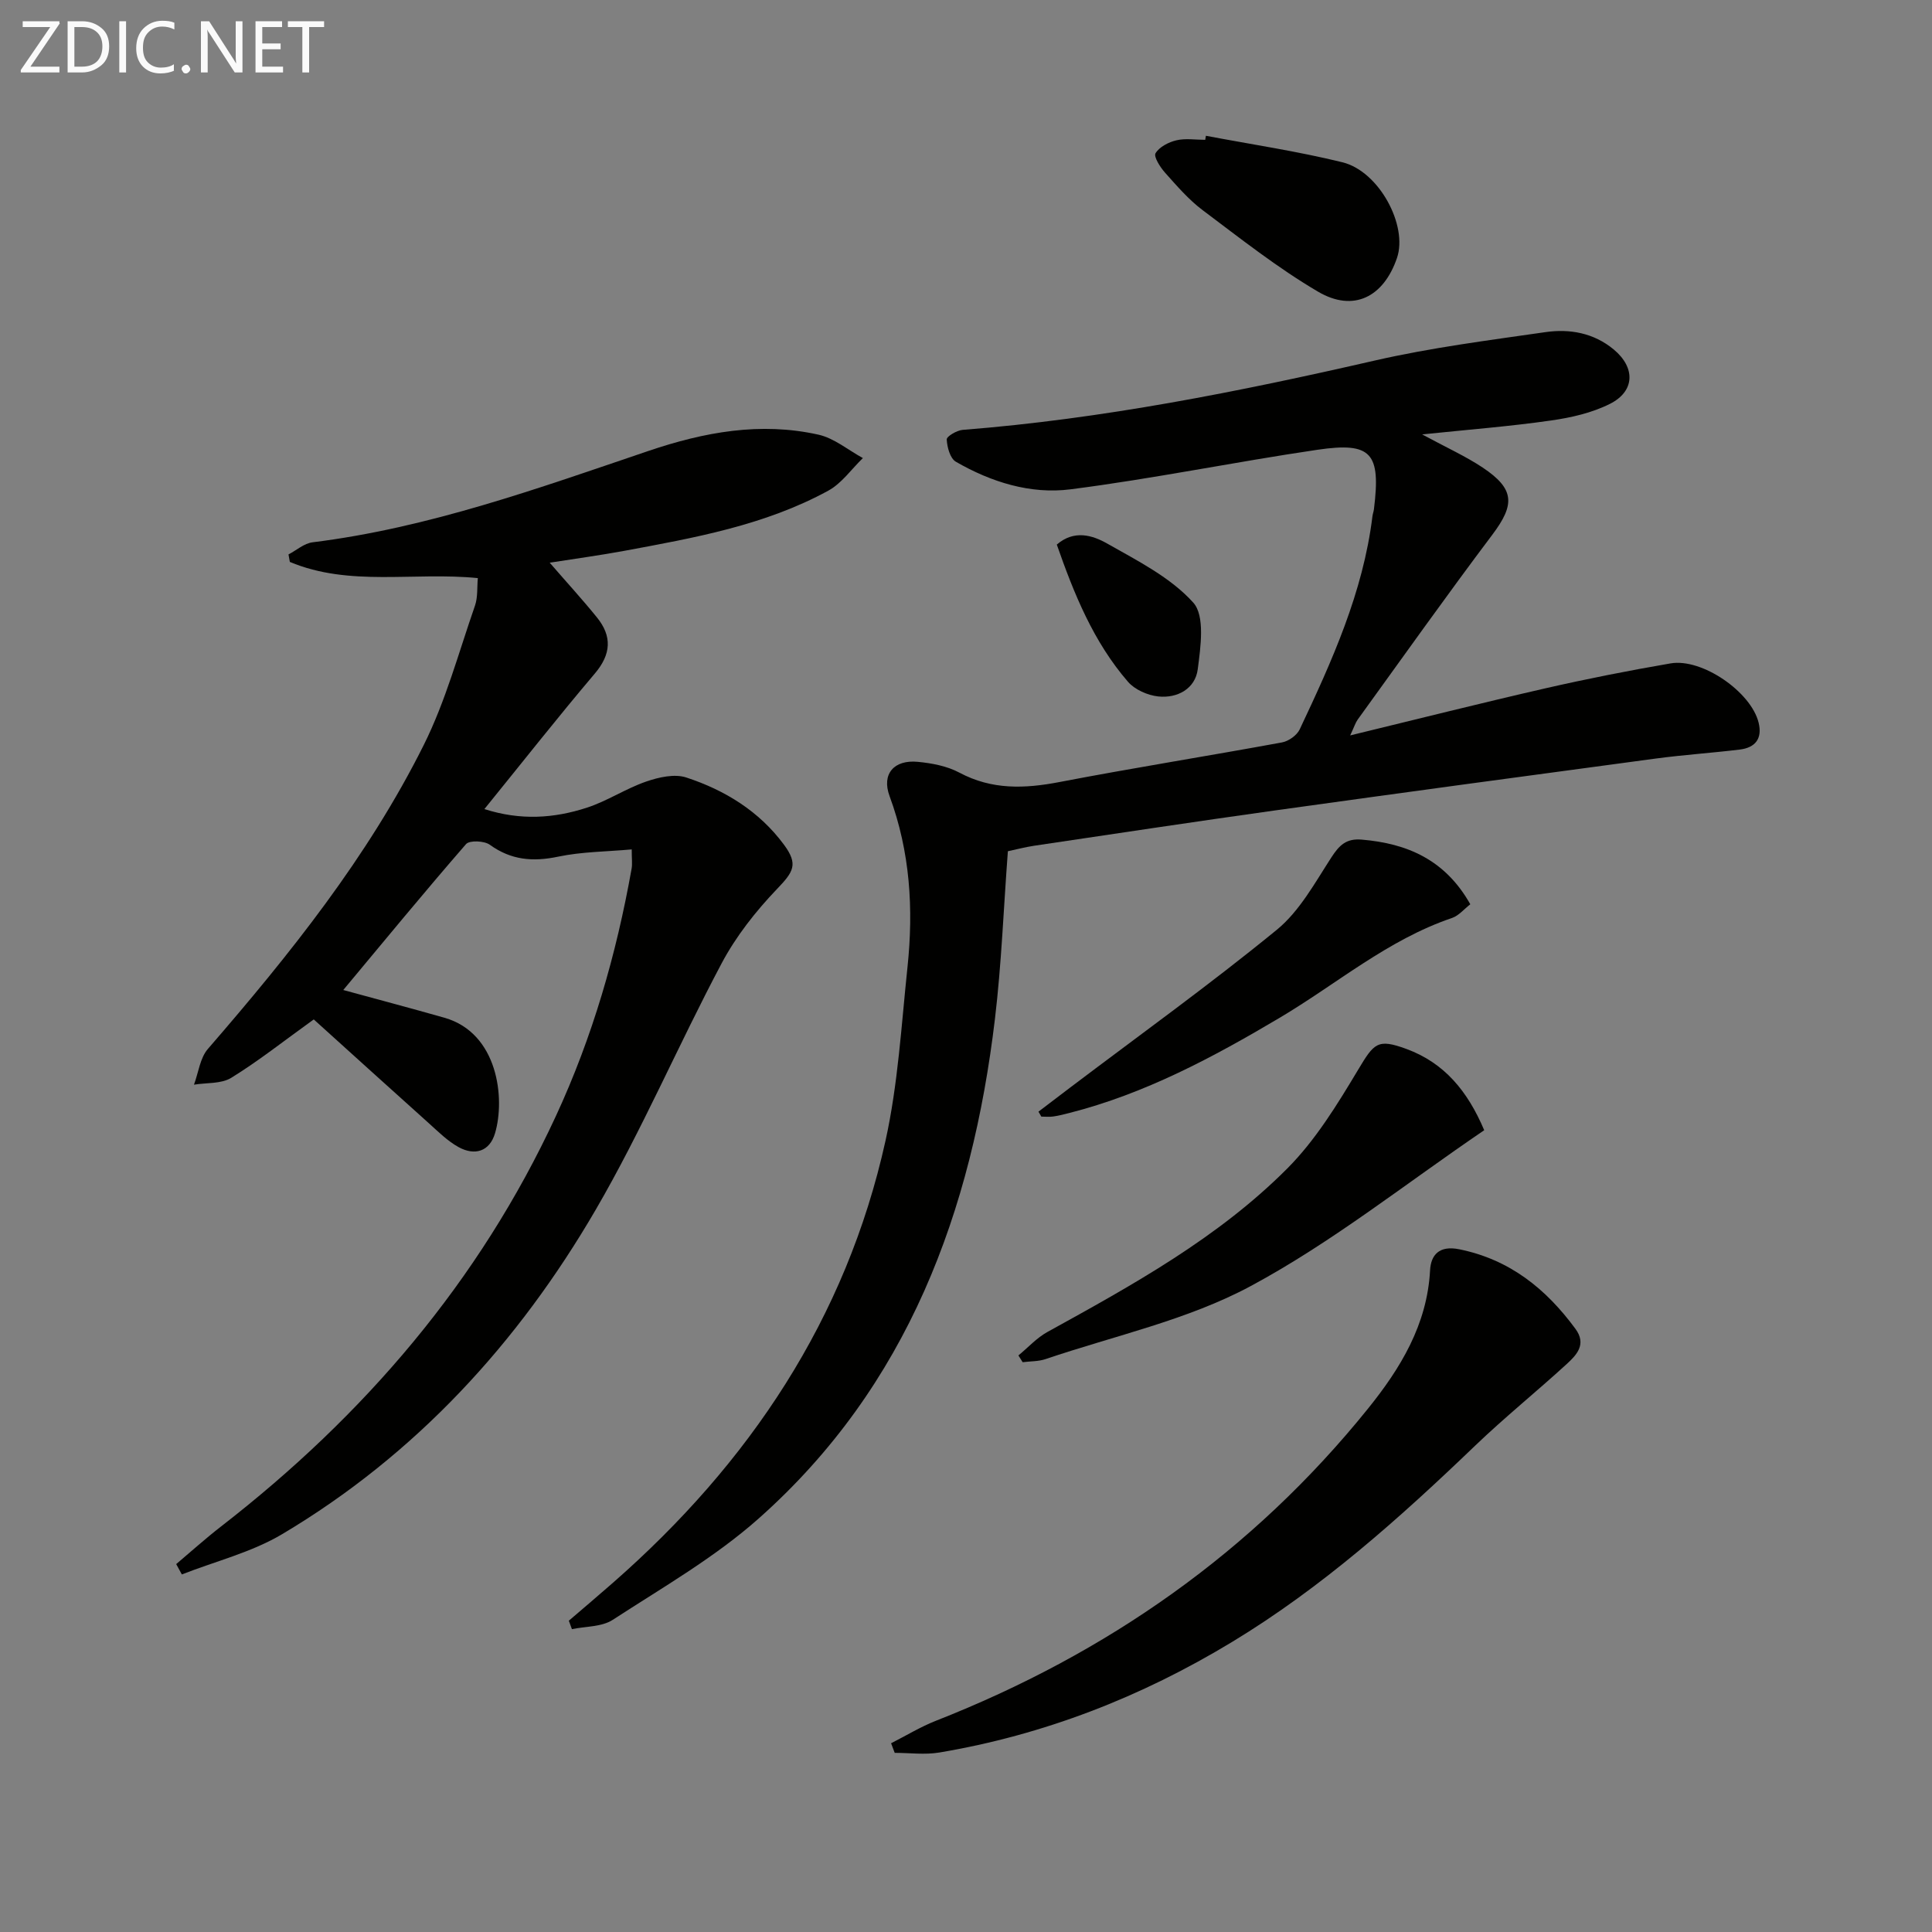 <svg enable-background="new 0 0 400 400" viewBox="0 0 400 400" xmlns="http://www.w3.org/2000/svg"><rect x="0" y="0" width="400" height="400" fill="#808080" stroke="none"/><path d="m294.44 89.94c5.07 2.74 8.99 4.51 12.53 6.86 6.65 4.44 6.71 7.64 2.02 13.88-9.5 12.62-18.64 25.51-27.9 38.31-.45.63-.68 1.42-1.55 3.27 14.13-3.43 27.26-6.74 40.46-9.76 8.57-1.96 17.2-3.66 25.86-5.15 6.53-1.13 16.68 5.91 18.24 12.26.82 3.32-.69 5.19-3.91 5.58-5.76.7-11.56 1.08-17.31 1.85-26.33 3.53-52.65 7.09-78.96 10.76-16.62 2.32-33.2 4.84-49.8 7.3-1.93.29-3.83.8-5.45 1.14-.89 11.82-1.32 23.29-2.67 34.65-4.75 39.91-18.04 76.07-48.9 103.48-9.12 8.1-19.95 14.31-30.24 21-2.27 1.48-5.61 1.33-8.45 1.93-.21-.58-.42-1.17-.64-1.75 3.08-2.64 6.18-5.26 9.22-7.93 28.16-24.7 48.18-54.55 56.34-91.42 2.6-11.76 3.29-23.97 4.56-36.01 1.26-12 .55-23.82-3.71-35.35-1.71-4.61.93-7.59 5.84-7.11 2.93.28 6.05.87 8.6 2.23 6.74 3.6 13.53 3.34 20.75 1.95 15.31-2.94 30.72-5.38 46.05-8.2 1.37-.25 3.09-1.47 3.67-2.7 6.67-14.13 13.13-28.37 15.06-44.13.06-.49.25-.97.31-1.46 1.44-11.63-.47-13.95-11.69-12.3-17.08 2.51-34.02 6-51.14 8.19-8.27 1.06-16.44-1.5-23.74-5.72-1.18-.69-1.8-3-1.88-4.61-.03-.63 2.09-1.88 3.3-1.98 28.88-2.26 57.17-7.9 85.35-14.36 11.62-2.66 23.52-4.18 35.33-5.88 5.02-.72 9.99.17 14.11 3.59 4.52 3.75 4.43 8.65-.79 11.27-3.72 1.87-8.04 2.85-12.21 3.44-8.4 1.21-16.91 1.87-26.66 2.88z" fill="#010100"/><path d="m113.81 116.5c3.55 4.1 6.78 7.62 9.78 11.33 3.16 3.9 2.96 7.61-.43 11.61-7.63 9-14.93 18.28-22.87 28.07 7.51 2.41 14.44 1.91 21.19-.28 4.23-1.37 8.06-3.95 12.28-5.41 2.6-.9 5.88-1.65 8.32-.85 8 2.62 15.1 6.98 20.22 13.9 3.03 4.09 1.98 5.63-1.44 9.2-4.4 4.6-8.49 9.79-11.46 15.39-8.96 16.87-16.49 34.55-26.08 51.03-16.05 27.57-37.25 50.69-64.9 67.14-6.34 3.77-13.82 5.61-20.77 8.34-.39-.71-.78-1.43-1.17-2.14 3.07-2.59 6.05-5.28 9.22-7.74 29.68-23 53.53-50.75 69.39-85.02 7.58-16.36 12.53-33.53 15.68-51.24.17-.96.02-1.97.02-3.97-5.19.47-10.31.47-15.22 1.5-5.24 1.1-9.74.73-14.17-2.47-1.14-.82-4.19-.95-4.91-.13-8.7 10.01-17.13 20.27-25.42 30.21 6.75 1.85 13.87 3.73 20.94 5.74 11.13 3.17 12.61 16.75 10.48 23.92-1.13 3.8-4.22 4.7-7.56 2.86-2.28-1.26-4.21-3.2-6.17-4.96-8.02-7.19-15.99-14.42-23.8-21.47-6.26 4.5-11.46 8.63-17.08 12.09-2.08 1.28-5.12.99-7.72 1.42.93-2.49 1.25-5.52 2.88-7.4 16.93-19.55 33.09-39.69 44.69-62.92 4.55-9.12 7.24-19.18 10.61-28.86.61-1.76.41-3.8.59-5.7-13.29-1.32-26.56 1.84-38.92-3.35-.09-.52-.18-1.03-.28-1.55 1.65-.86 3.23-2.29 4.97-2.51 24.08-2.99 46.76-11.19 69.53-18.91 11.57-3.92 23.19-6.06 35.21-3.38 3.27.73 6.15 3.18 9.21 4.85-2.37 2.29-4.38 5.23-7.17 6.75-13.16 7.19-27.78 9.77-42.31 12.47-4.88.9-9.8 1.57-15.36 2.44z" fill="#010100"/><path d="m184.49 360.92c3.09-1.56 6.07-3.39 9.27-4.65 35.37-13.89 65.57-34.97 89.47-64.63 6.69-8.3 12.25-17.36 12.85-28.63.17-3.16 1.86-5.21 6.05-4.36 10.44 2.12 17.94 8.17 24.04 16.46 2.37 3.21.26 5.41-1.8 7.3-6.25 5.72-12.87 11.06-18.98 16.92-15.62 14.99-31.69 29.35-50.32 40.63-18.81 11.39-38.91 19.23-60.59 22.88-3 .5-6.16.07-9.24.07-.25-.66-.5-1.33-.75-1.99z" fill="#010100"/><path d="m307.29 234c-16.31 11.08-31.49 23.21-48.33 32.26-13.08 7.04-28.22 10.28-42.47 15.12-1.49.51-3.17.44-4.76.65-.29-.47-.58-.93-.88-1.4 1.99-1.63 3.78-3.63 5.99-4.85 17.63-9.72 35.33-19.47 49.66-33.84 5.85-5.87 10.36-13.24 14.66-20.42 3.33-5.55 4.02-6.55 10.01-4.35 7.84 2.87 12.69 8.72 16.12 16.83z" fill="#010100"/><path d="m215 230.16c2.18-1.66 4.36-3.33 6.55-4.98 14.31-10.83 28.91-21.32 42.79-32.67 4.72-3.86 7.9-9.74 11.31-15 1.64-2.53 3.08-3.94 6.24-3.68 9.48.79 17.33 4.18 22.52 13.39-1.28.99-2.39 2.36-3.79 2.84-13.31 4.51-23.88 13.67-35.71 20.68-13.74 8.15-27.82 15.69-43.47 19.68-1.12.29-2.25.58-3.4.74-.8.12-1.63.02-2.45.02-.18-.35-.39-.68-.59-1.02z" fill="#010100"/><path d="m249.67 28.11c9.43 1.79 18.96 3.2 28.27 5.49 7.6 1.87 13.58 13.11 11.29 19.81-2.77 8.1-9 11.29-16.34 6.98-8.39-4.93-16.1-11.03-23.91-16.89-2.9-2.18-5.33-5.02-7.77-7.75-1.01-1.13-2.39-3.31-1.97-4.02.79-1.31 2.7-2.3 4.32-2.68 1.89-.45 3.97-.1 5.97-.1.05-.28.09-.56.14-.84z" fill="#010100"/><path d="m218.8 112.75c3.61-3.13 7.42-1.92 10.42-.22 6.29 3.57 13.13 7.01 17.83 12.23 2.46 2.73 1.53 9.19.93 13.81-.52 4.01-4.19 6.05-8.2 5.62-2.19-.24-4.82-1.4-6.24-3.03-7.16-8.27-11.19-18.24-14.74-28.41z" fill="#010100"/><g fill="#fafafa"><path d="m12.4 4.8-6.1 9h6v1.2h-8v-.5l6.1-8.9h-5.7v-1.2h7.6v.4z"/><path d="m14 15v-10.6h3c1.6 0 2.9.5 4 1.4s1.6 2.2 1.6 3.8-.5 3-1.6 3.9-2.4 1.5-4 1.5zm1.4-9.4v8.2h1.6c1.3 0 2.4-.4 3.1-1.1s1.1-1.8 1.1-3.1-.4-2.3-1.2-3-1.8-1-3.1-1z"/><path d="m26.1 4.4v10.6h-1.4v-10.6z"/><path d="m36.1 14.6c-.8.4-1.8.6-2.9.6-1.5 0-2.7-.5-3.6-1.4s-1.4-2.2-1.4-3.8c0-1.7.5-3.1 1.5-4.1s2.3-1.6 3.9-1.6c1 0 1.8.1 2.5.4v1.4c-.8-.4-1.6-.6-2.5-.6-1.2 0-2.1.4-2.9 1.2s-1.1 1.8-1.1 3.2c0 1.3.3 2.3 1 3s1.6 1.1 2.7 1.1c1 0 2-.2 2.7-.7v1.3z"/><path d="m37.6 14.3c0-.2.1-.5.3-.6s.4-.3.6-.3c.3 0 .5.1.6.3s.3.4.3.6-.1.4-.3.6-.4.3-.6.3c-.3 0-.5-.1-.6-.3s-.3-.4-.3-.6z"/><path d="m50.2 15h-1.6l-5.3-8.2c-.2-.2-.3-.5-.4-.7 0 .2.1.7.1 1.5v7.4h-1.4v-10.6h1.7l5.2 8.1c.2.4.4.6.4.7 0-.3-.1-.8-.1-1.5v-7.3h1.4z"/><path d="m58.6 15h-5.7v-10.6h5.5v1.2h-4.1v3.4h3.8v1.2h-3.8v3.6h4.3z"/><path d="m67.1 5.6h-3.1v9.4h-1.4v-9.4h-3v-1.2h7.5z"/></g></svg>
